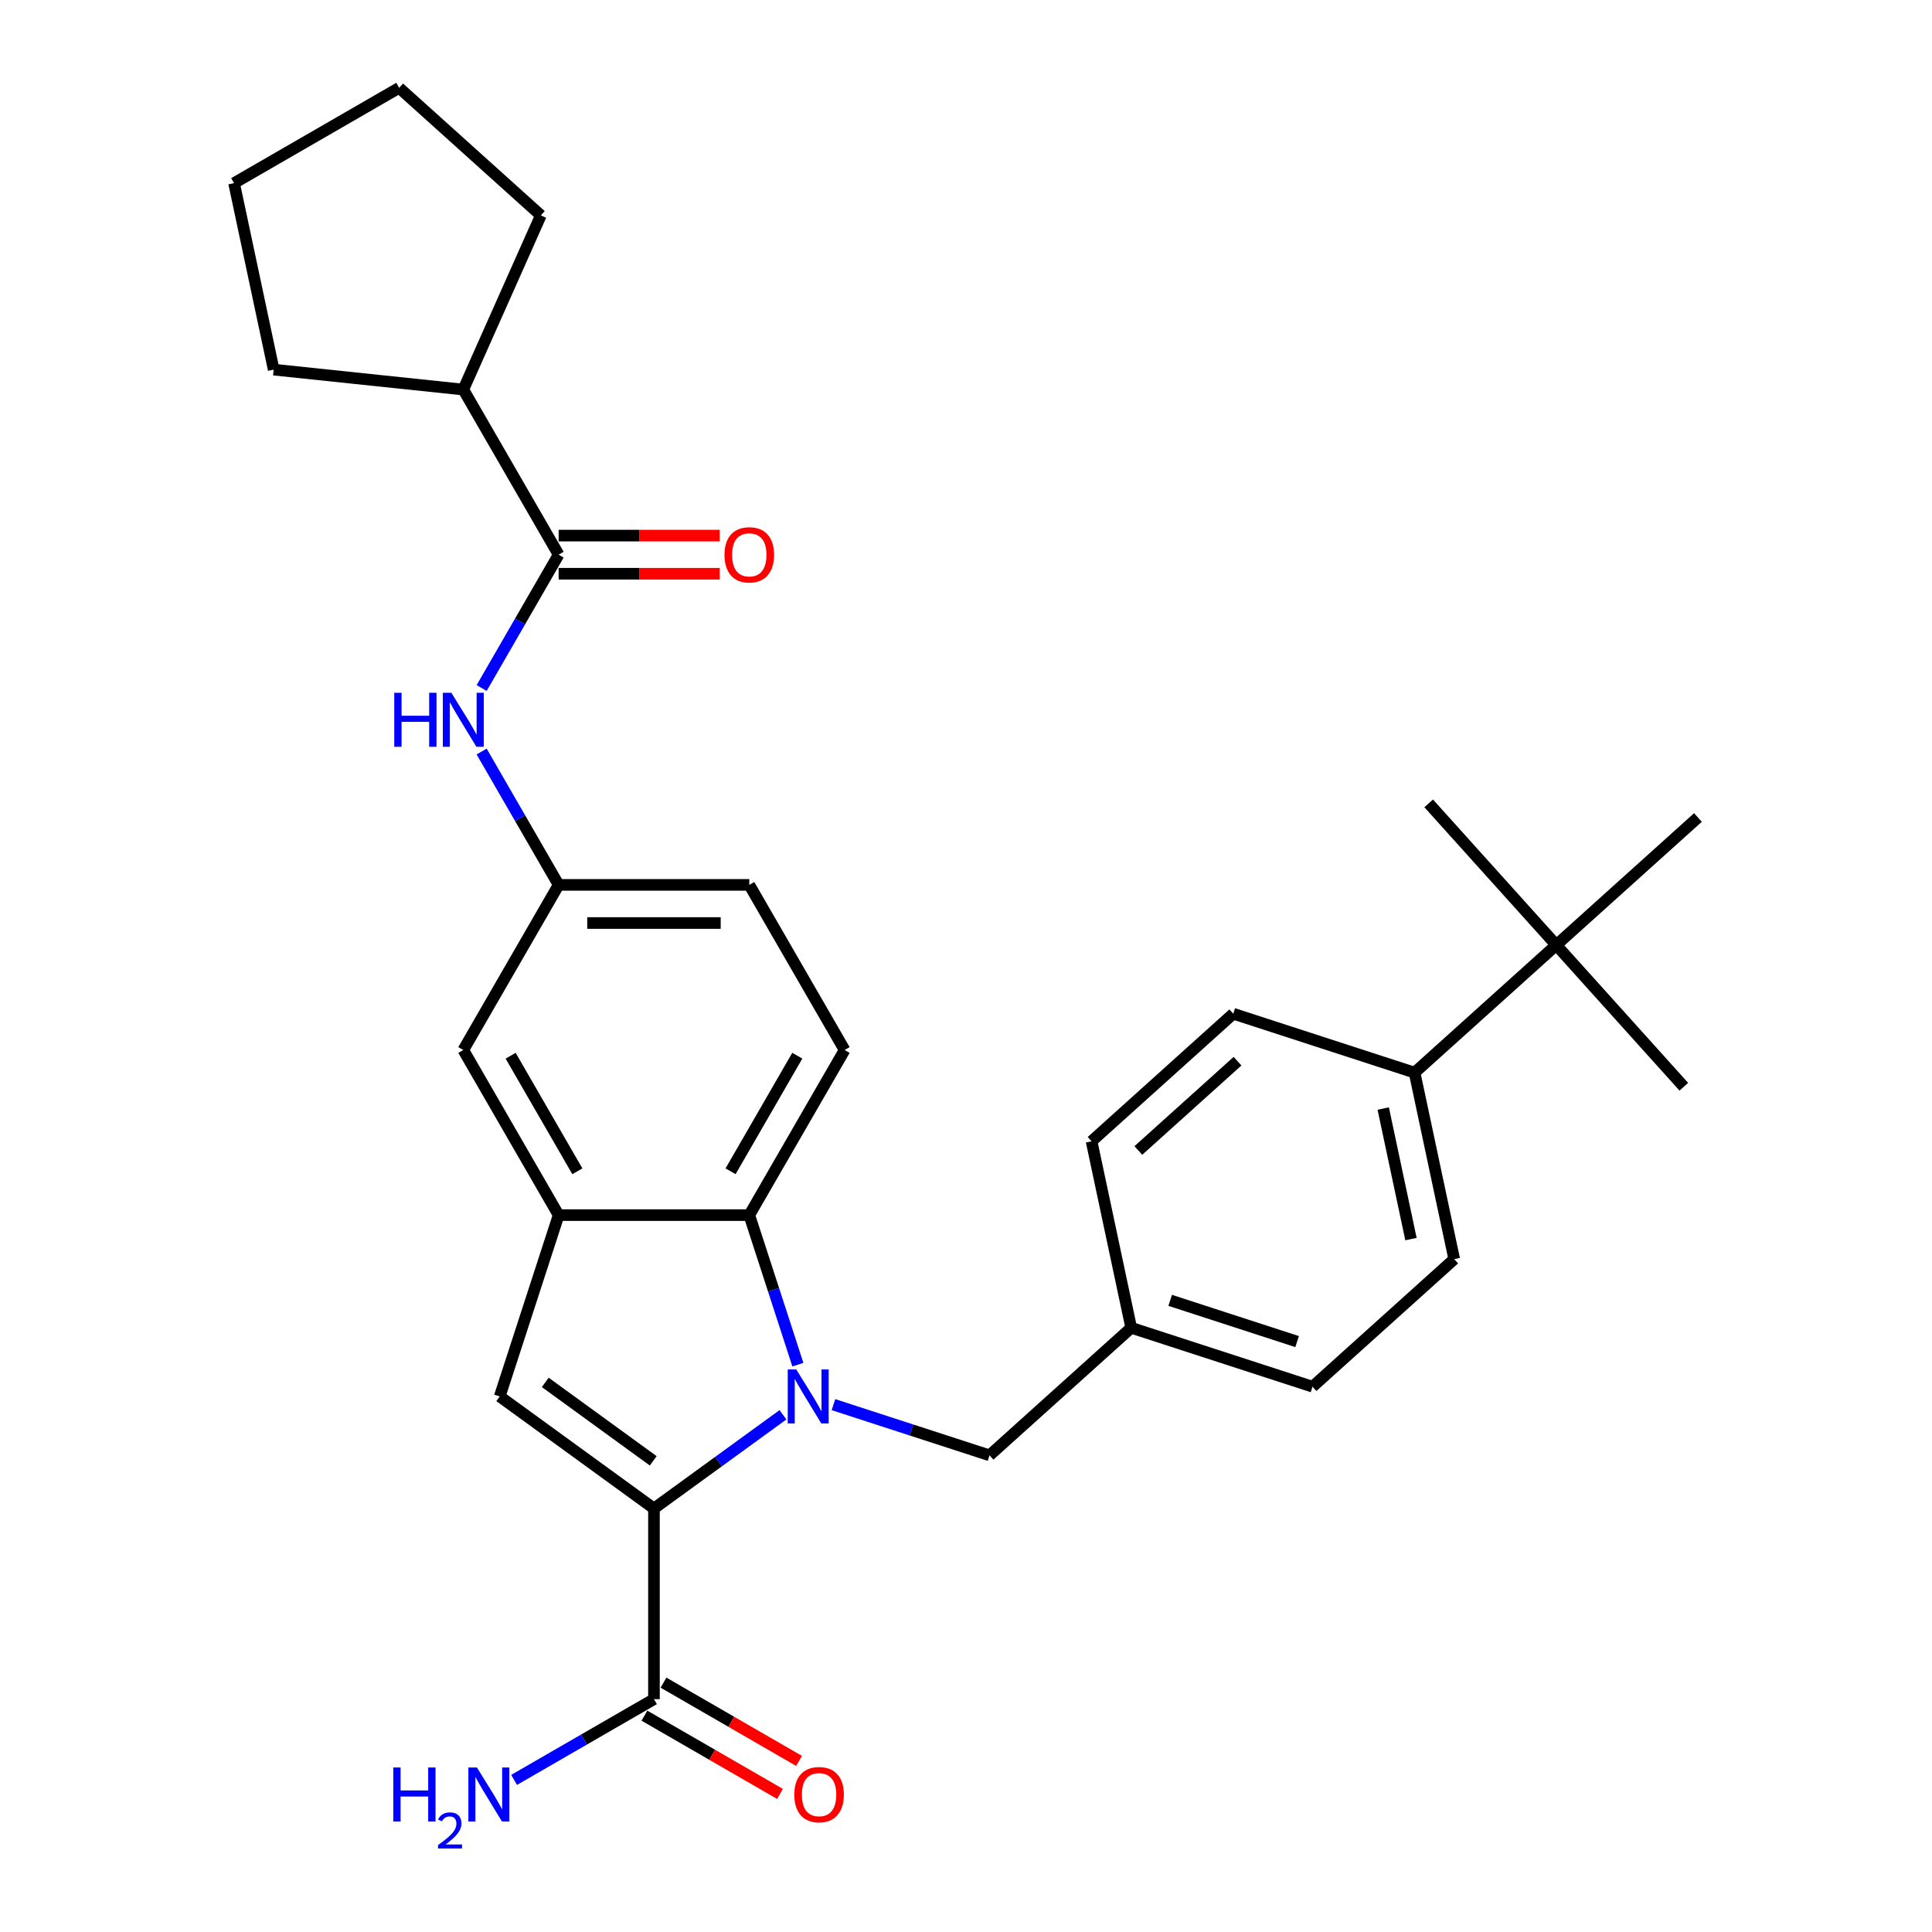 <?xml version='1.0' encoding='iso-8859-1'?>
<svg version='1.1' baseProfile='full'
              xmlns='http://www.w3.org/2000/svg'
                      xmlns:rdkit='http://www.rdkit.org/xml'
                      xmlns:xlink='http://www.w3.org/1999/xlink'
                  xml:space='preserve'
width='1000px' height='1000px' viewBox='0 0 1000 1000'>
<!-- END OF HEADER -->
<rect style='opacity:1.0;fill:#FFFFFF;stroke:none' width='1000' height='1000' x='0' y='0'> </rect>
<path class='bond-0' d='M 437.171,543.48 L 387.83,628.941' style='fill:none;fill-rule:evenodd;stroke:#000000;stroke-width:6px;stroke-linecap:butt;stroke-linejoin:miter;stroke-opacity:1' />
<path class='bond-0' d='M 412.678,546.431 L 378.139,606.254' style='fill:none;fill-rule:evenodd;stroke:#000000;stroke-width:6px;stroke-linecap:butt;stroke-linejoin:miter;stroke-opacity:1' />
<path class='bond-1' d='M 437.171,543.48 L 387.83,458.019' style='fill:none;fill-rule:evenodd;stroke:#000000;stroke-width:6px;stroke-linecap:butt;stroke-linejoin:miter;stroke-opacity:1' />
<path class='bond-2' d='M 387.83,458.019 L 289.148,458.019' style='fill:none;fill-rule:evenodd;stroke:#000000;stroke-width:6px;stroke-linecap:butt;stroke-linejoin:miter;stroke-opacity:1' />
<path class='bond-2' d='M 373.028,477.756 L 303.95,477.756' style='fill:none;fill-rule:evenodd;stroke:#000000;stroke-width:6px;stroke-linecap:butt;stroke-linejoin:miter;stroke-opacity:1' />
<path class='bond-3' d='M 289.148,458.019 L 239.807,543.48' style='fill:none;fill-rule:evenodd;stroke:#000000;stroke-width:6px;stroke-linecap:butt;stroke-linejoin:miter;stroke-opacity:1' />
<path class='bond-4' d='M 289.148,458.019 L 269.224,423.509' style='fill:none;fill-rule:evenodd;stroke:#000000;stroke-width:6px;stroke-linecap:butt;stroke-linejoin:miter;stroke-opacity:1' />
<path class='bond-4' d='M 269.224,423.509 L 249.299,388.999' style='fill:none;fill-rule:evenodd;stroke:#0000FF;stroke-width:6px;stroke-linecap:butt;stroke-linejoin:miter;stroke-opacity:1' />
<path class='bond-5' d='M 239.807,543.48 L 289.148,628.941' style='fill:none;fill-rule:evenodd;stroke:#000000;stroke-width:6px;stroke-linecap:butt;stroke-linejoin:miter;stroke-opacity:1' />
<path class='bond-5' d='M 264.301,546.431 L 298.839,606.254' style='fill:none;fill-rule:evenodd;stroke:#000000;stroke-width:6px;stroke-linecap:butt;stroke-linejoin:miter;stroke-opacity:1' />
<path class='bond-6' d='M 249.299,356.118 L 269.224,321.607' style='fill:none;fill-rule:evenodd;stroke:#0000FF;stroke-width:6px;stroke-linecap:butt;stroke-linejoin:miter;stroke-opacity:1' />
<path class='bond-6' d='M 269.224,321.607 L 289.148,287.097' style='fill:none;fill-rule:evenodd;stroke:#000000;stroke-width:6px;stroke-linecap:butt;stroke-linejoin:miter;stroke-opacity:1' />
<path class='bond-7' d='M 289.148,628.941 L 387.83,628.941' style='fill:none;fill-rule:evenodd;stroke:#000000;stroke-width:6px;stroke-linecap:butt;stroke-linejoin:miter;stroke-opacity:1' />
<path class='bond-8' d='M 289.148,628.941 L 258.654,722.793' style='fill:none;fill-rule:evenodd;stroke:#000000;stroke-width:6px;stroke-linecap:butt;stroke-linejoin:miter;stroke-opacity:1' />
<path class='bond-9' d='M 387.83,628.941 L 400.406,667.647' style='fill:none;fill-rule:evenodd;stroke:#000000;stroke-width:6px;stroke-linecap:butt;stroke-linejoin:miter;stroke-opacity:1' />
<path class='bond-9' d='M 400.406,667.647 L 412.983,706.353' style='fill:none;fill-rule:evenodd;stroke:#0000FF;stroke-width:6px;stroke-linecap:butt;stroke-linejoin:miter;stroke-opacity:1' />
<path class='bond-10' d='M 431.39,727.039 L 471.783,740.163' style='fill:none;fill-rule:evenodd;stroke:#0000FF;stroke-width:6px;stroke-linecap:butt;stroke-linejoin:miter;stroke-opacity:1' />
<path class='bond-10' d='M 471.783,740.163 L 512.177,753.288' style='fill:none;fill-rule:evenodd;stroke:#000000;stroke-width:6px;stroke-linecap:butt;stroke-linejoin:miter;stroke-opacity:1' />
<path class='bond-11' d='M 405.259,732.286 L 371.874,756.542' style='fill:none;fill-rule:evenodd;stroke:#0000FF;stroke-width:6px;stroke-linecap:butt;stroke-linejoin:miter;stroke-opacity:1' />
<path class='bond-11' d='M 371.874,756.542 L 338.489,780.797' style='fill:none;fill-rule:evenodd;stroke:#000000;stroke-width:6px;stroke-linecap:butt;stroke-linejoin:miter;stroke-opacity:1' />
<path class='bond-12' d='M 338.489,780.797 L 258.654,722.793' style='fill:none;fill-rule:evenodd;stroke:#000000;stroke-width:6px;stroke-linecap:butt;stroke-linejoin:miter;stroke-opacity:1' />
<path class='bond-12' d='M 338.115,756.13 L 282.23,715.527' style='fill:none;fill-rule:evenodd;stroke:#000000;stroke-width:6px;stroke-linecap:butt;stroke-linejoin:miter;stroke-opacity:1' />
<path class='bond-13' d='M 338.489,780.797 L 338.489,879.479' style='fill:none;fill-rule:evenodd;stroke:#000000;stroke-width:6px;stroke-linecap:butt;stroke-linejoin:miter;stroke-opacity:1' />
<path class='bond-14' d='M 289.148,296.965 L 330.841,296.965' style='fill:none;fill-rule:evenodd;stroke:#000000;stroke-width:6px;stroke-linecap:butt;stroke-linejoin:miter;stroke-opacity:1' />
<path class='bond-14' d='M 330.841,296.965 L 372.534,296.965' style='fill:none;fill-rule:evenodd;stroke:#FF0000;stroke-width:6px;stroke-linecap:butt;stroke-linejoin:miter;stroke-opacity:1' />
<path class='bond-14' d='M 289.148,277.229 L 330.841,277.229' style='fill:none;fill-rule:evenodd;stroke:#000000;stroke-width:6px;stroke-linecap:butt;stroke-linejoin:miter;stroke-opacity:1' />
<path class='bond-14' d='M 330.841,277.229 L 372.534,277.229' style='fill:none;fill-rule:evenodd;stroke:#FF0000;stroke-width:6px;stroke-linecap:butt;stroke-linejoin:miter;stroke-opacity:1' />
<path class='bond-15' d='M 289.148,287.097 L 239.807,201.636' style='fill:none;fill-rule:evenodd;stroke:#000000;stroke-width:6px;stroke-linecap:butt;stroke-linejoin:miter;stroke-opacity:1' />
<path class='bond-16' d='M 333.555,888.025 L 368.638,908.28' style='fill:none;fill-rule:evenodd;stroke:#000000;stroke-width:6px;stroke-linecap:butt;stroke-linejoin:miter;stroke-opacity:1' />
<path class='bond-16' d='M 368.638,908.28 L 403.72,928.535' style='fill:none;fill-rule:evenodd;stroke:#FF0000;stroke-width:6px;stroke-linecap:butt;stroke-linejoin:miter;stroke-opacity:1' />
<path class='bond-16' d='M 343.423,870.933 L 378.506,891.188' style='fill:none;fill-rule:evenodd;stroke:#000000;stroke-width:6px;stroke-linecap:butt;stroke-linejoin:miter;stroke-opacity:1' />
<path class='bond-16' d='M 378.506,891.188 L 413.589,911.443' style='fill:none;fill-rule:evenodd;stroke:#FF0000;stroke-width:6px;stroke-linecap:butt;stroke-linejoin:miter;stroke-opacity:1' />
<path class='bond-17' d='M 338.489,879.479 L 302.291,900.378' style='fill:none;fill-rule:evenodd;stroke:#000000;stroke-width:6px;stroke-linecap:butt;stroke-linejoin:miter;stroke-opacity:1' />
<path class='bond-17' d='M 302.291,900.378 L 266.094,921.277' style='fill:none;fill-rule:evenodd;stroke:#0000FF;stroke-width:6px;stroke-linecap:butt;stroke-linejoin:miter;stroke-opacity:1' />
<path class='bond-18' d='M 805.516,489.163 L 732.181,555.195' style='fill:none;fill-rule:evenodd;stroke:#000000;stroke-width:6px;stroke-linecap:butt;stroke-linejoin:miter;stroke-opacity:1' />
<path class='bond-19' d='M 805.516,489.163 L 871.547,562.498' style='fill:none;fill-rule:evenodd;stroke:#000000;stroke-width:6px;stroke-linecap:butt;stroke-linejoin:miter;stroke-opacity:1' />
<path class='bond-20' d='M 805.516,489.163 L 739.485,415.828' style='fill:none;fill-rule:evenodd;stroke:#000000;stroke-width:6px;stroke-linecap:butt;stroke-linejoin:miter;stroke-opacity:1' />
<path class='bond-21' d='M 805.516,489.163 L 878.851,423.132' style='fill:none;fill-rule:evenodd;stroke:#000000;stroke-width:6px;stroke-linecap:butt;stroke-linejoin:miter;stroke-opacity:1' />
<path class='bond-22' d='M 732.181,555.195 L 752.699,651.72' style='fill:none;fill-rule:evenodd;stroke:#000000;stroke-width:6px;stroke-linecap:butt;stroke-linejoin:miter;stroke-opacity:1' />
<path class='bond-22' d='M 715.954,573.777 L 730.316,641.345' style='fill:none;fill-rule:evenodd;stroke:#000000;stroke-width:6px;stroke-linecap:butt;stroke-linejoin:miter;stroke-opacity:1' />
<path class='bond-23' d='M 732.181,555.195 L 638.329,524.7' style='fill:none;fill-rule:evenodd;stroke:#000000;stroke-width:6px;stroke-linecap:butt;stroke-linejoin:miter;stroke-opacity:1' />
<path class='bond-24' d='M 752.699,651.72 L 679.364,717.751' style='fill:none;fill-rule:evenodd;stroke:#000000;stroke-width:6px;stroke-linecap:butt;stroke-linejoin:miter;stroke-opacity:1' />
<path class='bond-25' d='M 638.329,524.7 L 564.994,590.731' style='fill:none;fill-rule:evenodd;stroke:#000000;stroke-width:6px;stroke-linecap:butt;stroke-linejoin:miter;stroke-opacity:1' />
<path class='bond-25' d='M 640.535,549.272 L 589.201,595.494' style='fill:none;fill-rule:evenodd;stroke:#000000;stroke-width:6px;stroke-linecap:butt;stroke-linejoin:miter;stroke-opacity:1' />
<path class='bond-26' d='M 564.994,590.731 L 585.511,687.257' style='fill:none;fill-rule:evenodd;stroke:#000000;stroke-width:6px;stroke-linecap:butt;stroke-linejoin:miter;stroke-opacity:1' />
<path class='bond-27' d='M 679.364,717.751 L 585.511,687.257' style='fill:none;fill-rule:evenodd;stroke:#000000;stroke-width:6px;stroke-linecap:butt;stroke-linejoin:miter;stroke-opacity:1' />
<path class='bond-27' d='M 671.385,694.407 L 605.688,673.06' style='fill:none;fill-rule:evenodd;stroke:#000000;stroke-width:6px;stroke-linecap:butt;stroke-linejoin:miter;stroke-opacity:1' />
<path class='bond-28' d='M 585.511,687.257 L 512.177,753.288' style='fill:none;fill-rule:evenodd;stroke:#000000;stroke-width:6px;stroke-linecap:butt;stroke-linejoin:miter;stroke-opacity:1' />
<path class='bond-29' d='M 239.807,201.636 L 141.666,191.321' style='fill:none;fill-rule:evenodd;stroke:#000000;stroke-width:6px;stroke-linecap:butt;stroke-linejoin:miter;stroke-opacity:1' />
<path class='bond-30' d='M 239.807,201.636 L 279.945,111.486' style='fill:none;fill-rule:evenodd;stroke:#000000;stroke-width:6px;stroke-linecap:butt;stroke-linejoin:miter;stroke-opacity:1' />
<path class='bond-31' d='M 141.666,191.321 L 121.149,94.796' style='fill:none;fill-rule:evenodd;stroke:#000000;stroke-width:6px;stroke-linecap:butt;stroke-linejoin:miter;stroke-opacity:1' />
<path class='bond-32' d='M 279.945,111.486 L 206.61,45.455' style='fill:none;fill-rule:evenodd;stroke:#000000;stroke-width:6px;stroke-linecap:butt;stroke-linejoin:miter;stroke-opacity:1' />
<path class='bond-33' d='M 206.61,45.455 L 121.149,94.796' style='fill:none;fill-rule:evenodd;stroke:#000000;stroke-width:6px;stroke-linecap:butt;stroke-linejoin:miter;stroke-opacity:1' />
<path  class='atom-4' d='M 204.065 358.585
L 207.854 358.585
L 207.854 370.466
L 222.143 370.466
L 222.143 358.585
L 225.932 358.585
L 225.932 386.532
L 222.143 386.532
L 222.143 373.624
L 207.854 373.624
L 207.854 386.532
L 204.065 386.532
L 204.065 358.585
' fill='#0000FF'/>
<path  class='atom-4' d='M 233.63 358.585
L 242.787 373.387
Q 243.695 374.848, 245.156 377.492
Q 246.616 380.137, 246.695 380.295
L 246.695 358.585
L 250.406 358.585
L 250.406 386.532
L 246.577 386.532
L 236.748 370.348
Q 235.603 368.453, 234.38 366.282
Q 233.195 364.111, 232.84 363.44
L 232.84 386.532
L 229.209 386.532
L 229.209 358.585
L 233.63 358.585
' fill='#0000FF'/>
<path  class='atom-7' d='M 412.147 708.82
L 421.305 723.622
Q 422.212 725.083, 423.673 727.727
Q 425.133 730.372, 425.212 730.53
L 425.212 708.82
L 428.923 708.82
L 428.923 736.767
L 425.094 736.767
L 415.265 720.583
Q 414.121 718.688, 412.897 716.517
Q 411.713 714.346, 411.357 713.675
L 411.357 736.767
L 407.726 736.767
L 407.726 708.82
L 412.147 708.82
' fill='#0000FF'/>
<path  class='atom-11' d='M 375.001 287.176
Q 375.001 280.466, 378.317 276.716
Q 381.633 272.966, 387.83 272.966
Q 394.027 272.966, 397.343 276.716
Q 400.659 280.466, 400.659 287.176
Q 400.659 293.965, 397.303 297.834
Q 393.948 301.663, 387.83 301.663
Q 381.672 301.663, 378.317 297.834
Q 375.001 294.005, 375.001 287.176
M 387.83 298.505
Q 392.093 298.505, 394.383 295.663
Q 396.711 292.781, 396.711 287.176
Q 396.711 281.689, 394.383 278.926
Q 392.093 276.124, 387.83 276.124
Q 383.567 276.124, 381.238 278.887
Q 378.949 281.65, 378.949 287.176
Q 378.949 292.821, 381.238 295.663
Q 383.567 298.505, 387.83 298.505
' fill='#FF0000'/>
<path  class='atom-13' d='M 411.121 928.899
Q 411.121 922.189, 414.437 918.439
Q 417.753 914.689, 423.95 914.689
Q 430.147 914.689, 433.463 918.439
Q 436.779 922.189, 436.779 928.899
Q 436.779 935.688, 433.424 939.557
Q 430.068 943.386, 423.95 943.386
Q 417.792 943.386, 414.437 939.557
Q 411.121 935.728, 411.121 928.899
M 423.95 940.228
Q 428.213 940.228, 430.503 937.386
Q 432.831 934.504, 432.831 928.899
Q 432.831 923.412, 430.503 920.649
Q 428.213 917.847, 423.95 917.847
Q 419.687 917.847, 417.358 920.61
Q 415.069 923.373, 415.069 928.899
Q 415.069 934.544, 417.358 937.386
Q 419.687 940.228, 423.95 940.228
' fill='#FF0000'/>
<path  class='atom-14' d='M 203.556 914.847
L 207.345 914.847
L 207.345 926.728
L 221.635 926.728
L 221.635 914.847
L 225.424 914.847
L 225.424 942.793
L 221.635 942.793
L 221.635 929.886
L 207.345 929.886
L 207.345 942.793
L 203.556 942.793
L 203.556 914.847
' fill='#0000FF'/>
<path  class='atom-14' d='M 226.779 941.813
Q 227.456 940.067, 229.071 939.104
Q 230.686 938.114, 232.927 938.114
Q 235.714 938.114, 237.278 939.625
Q 238.841 941.136, 238.841 943.819
Q 238.841 946.554, 236.809 949.107
Q 234.803 951.661, 230.634 954.683
L 239.153 954.683
L 239.153 956.767
L 226.727 956.767
L 226.727 955.021
Q 230.165 952.572, 232.197 950.749
Q 234.256 948.925, 235.246 947.284
Q 236.236 945.643, 236.236 943.949
Q 236.236 942.178, 235.35 941.188
Q 234.464 940.198, 232.927 940.198
Q 231.442 940.198, 230.452 940.797
Q 229.462 941.396, 228.759 942.725
L 226.779 941.813
' fill='#0000FF'/>
<path  class='atom-14' d='M 246.851 914.847
L 256.008 929.649
Q 256.916 931.109, 258.377 933.754
Q 259.837 936.399, 259.916 936.557
L 259.916 914.847
L 263.626 914.847
L 263.626 942.793
L 259.798 942.793
L 249.969 926.61
Q 248.824 924.715, 247.601 922.544
Q 246.416 920.373, 246.061 919.702
L 246.061 942.793
L 242.43 942.793
L 242.43 914.847
L 246.851 914.847
' fill='#0000FF'/>
</svg>
